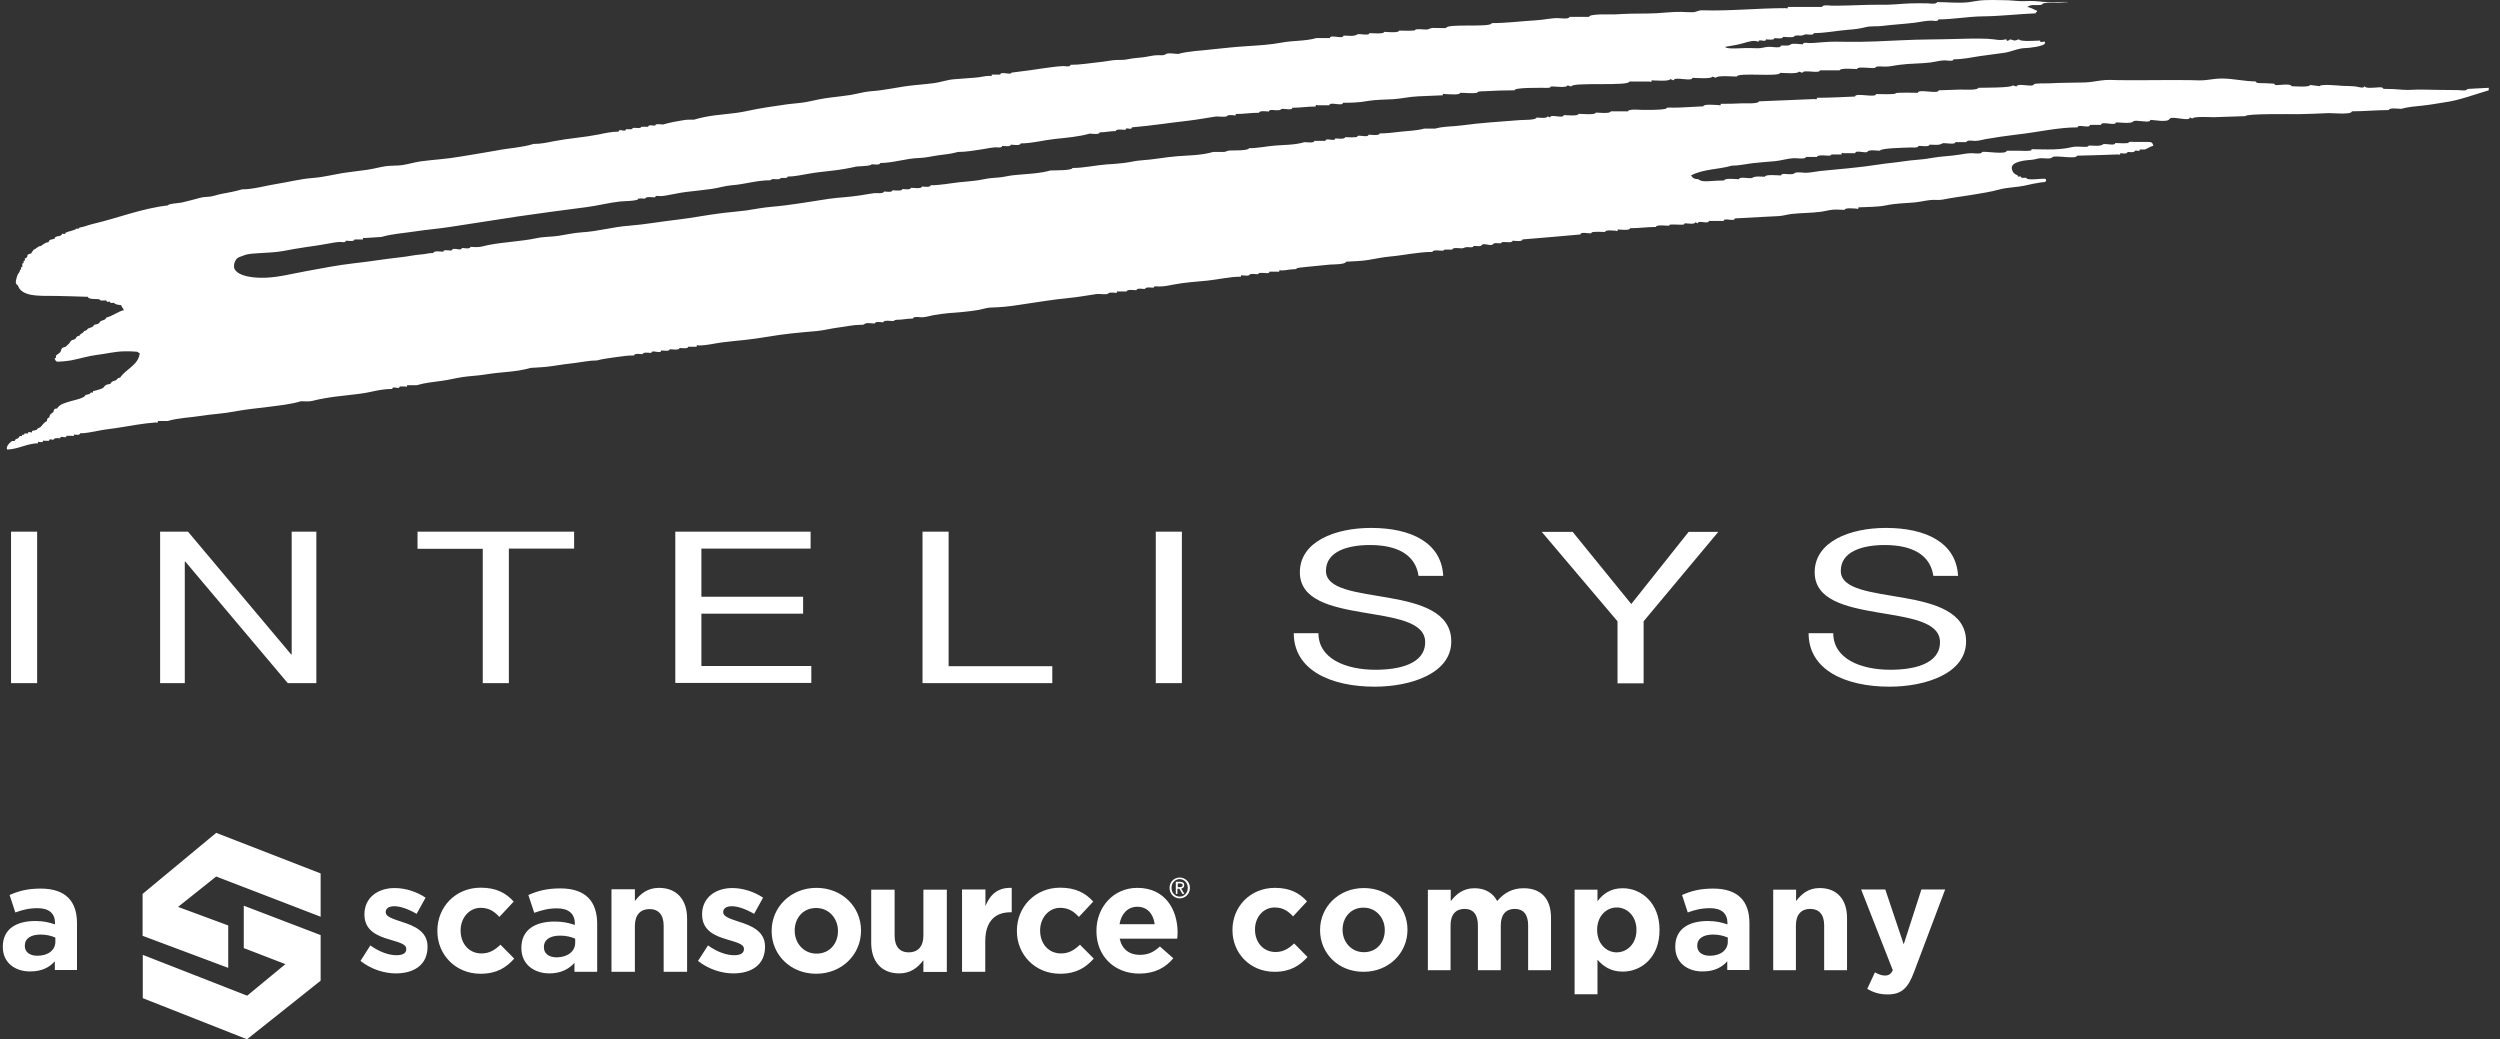 <svg width="178" height="74" viewBox="0 0 178 74" fill="none" xmlns="http://www.w3.org/2000/svg">
<rect x="0" y="0" width="178" height="74" fill="#333333" stroke="none"/>
<g clip-path="url(#clip0_17_41)">
<path d="M0.786 37.855H2.644V48.639H0.786V37.855ZM11.413 37.855H13.386L20.73 46.596H20.768V37.855H22.524V48.639H20.488L13.195 39.986H13.157V48.639H11.4V37.855H11.413ZM34.373 39.073H29.728V37.855H40.877V39.06H36.231V48.639H34.373V39.073ZM48.081 37.855H57.715V39.06H49.939V42.486H57.181V43.691H49.939V47.421H57.766V48.626H48.081V37.855ZM65.683 37.855H67.541V47.433H74.923V48.639H65.683V37.855ZM82.292 37.855H84.15V48.639H82.292V37.855ZM101.002 41.014C100.785 39.479 99.462 38.806 97.54 38.806C95.974 38.806 94.408 39.25 94.408 40.646C94.408 41.978 96.635 42.168 98.876 42.562C101.103 42.955 103.331 43.564 103.331 45.67C103.331 47.966 100.416 48.892 97.883 48.892C94.752 48.892 92.117 47.713 92.117 45.086H93.874C93.874 46.901 95.821 47.687 97.934 47.687C99.614 47.687 101.472 47.281 101.472 45.721C101.472 44.236 99.245 43.983 97.017 43.602C94.79 43.221 92.55 42.727 92.55 40.747C92.55 38.553 95.07 37.588 97.616 37.588C100.467 37.588 102.63 38.629 102.757 41.001H101.002V41.014ZM117.025 44.236V48.651H115.167V44.236L109.771 37.867H111.972L116.147 43.006L120.232 37.867H122.345L117.025 44.236ZM137.656 41.014C137.44 39.479 136.116 38.806 134.194 38.806C132.629 38.806 131.064 39.25 131.064 40.646C131.064 41.978 133.291 42.168 135.531 42.562C137.758 42.955 139.985 43.564 139.985 45.67C139.985 47.966 137.07 48.892 134.538 48.892C131.407 48.892 128.772 47.713 128.772 45.086H130.529C130.529 46.901 132.476 47.687 134.588 47.687C136.269 47.687 138.127 47.281 138.127 45.721C138.127 44.236 135.9 43.983 133.673 43.602C131.445 43.221 129.205 42.727 129.205 40.747C129.205 38.553 131.726 37.588 134.271 37.588C137.121 37.588 139.286 38.629 139.413 41.001H137.656V41.014ZM147.151 0.136C146.718 0.136 146.286 0.149 145.839 0.149C145.459 0.149 145.077 0.073 144.695 0.073C144.3 0.06 143.931 0.111 143.537 0.06C143.192 0.022 142.836 0.01 142.493 0.01C142.098 -0.003 141.703 -0.003 141.296 0.01C140.902 0.022 140.532 0.111 140.138 0.162C139.413 0.238 138.649 0.149 137.911 0.149C137.911 0.327 137.351 0.238 137.236 0.238C136.855 0.238 136.473 0.225 136.091 0.238C135.327 0.263 134.588 0.365 133.826 0.339C133.062 0.327 132.31 0.377 131.547 0.39C131.178 0.403 130.796 0.403 130.427 0.403C130.313 0.403 129.74 0.314 129.74 0.492C128.925 0.492 128.098 0.492 127.283 0.492C127.308 0.593 127.271 0.631 127.143 0.58C125.145 0.58 123.172 0.796 121.186 0.733C120.945 0.72 120.78 0.86 120.551 0.872C120.258 0.872 119.965 0.86 119.685 0.847C118.909 0.834 118.145 0.961 117.368 0.961C116.58 0.961 115.777 0.974 114.989 1.024C114.747 1.037 113.144 0.961 113.144 1.202C112.672 1.202 112.202 1.202 111.743 1.202C111.743 1.392 111.081 1.291 110.954 1.291C110.419 1.278 109.923 1.418 109.389 1.443C108.332 1.507 107.263 1.646 106.207 1.646C106.207 1.989 102.961 1.646 102.961 2.001C102.656 2.001 102.35 1.989 102.032 1.989C101.829 1.989 101.727 2.116 101.523 2.103C101.396 2.103 100.772 2.027 100.759 2.141C100.759 2.217 99.728 2.179 99.614 2.179C99.614 2.369 98.672 2.268 98.557 2.268C98.557 2.445 97.667 2.357 97.501 2.357C97.501 2.585 96.75 2.357 96.623 2.458C96.432 2.61 95.923 2.534 95.656 2.534C95.656 2.826 94.689 2.42 94.689 2.712C94.37 2.712 94.039 2.712 93.721 2.712C92.932 2.94 92.079 2.877 91.278 3.029C90.476 3.181 89.648 3.232 88.834 3.283C87.994 3.334 87.166 3.422 86.339 3.511C85.537 3.613 84.659 3.625 83.883 3.841C83.705 3.841 83.145 3.739 83.005 3.854C82.877 3.968 82.635 3.93 82.432 3.93C82.076 3.93 81.719 4.044 81.363 4.082C81.007 4.12 80.637 4.145 80.281 4.222C79.937 4.298 79.594 4.247 79.263 4.285C78.932 4.323 78.601 4.399 78.257 4.425C77.57 4.501 76.908 4.615 76.221 4.615C76.221 4.793 75.814 4.704 75.712 4.704C75.445 4.716 75.165 4.742 74.897 4.78C74.363 4.843 73.828 4.932 73.294 5.008C73.166 5.034 72.008 5.16 72.008 5.173C72.008 5.376 71.219 5.046 71.219 5.313C71.016 5.313 70.812 5.313 70.608 5.313C70.634 5.414 70.596 5.44 70.481 5.401C70.086 5.401 69.845 5.503 69.437 5.528C68.928 5.566 68.432 5.604 67.923 5.643C67.439 5.681 66.968 5.858 66.484 5.922C66.001 5.985 65.517 6.023 65.021 6.074C64.015 6.175 63.035 6.429 62.03 6.493C61.534 6.531 61.075 6.67 60.579 6.759C60.095 6.835 59.599 6.886 59.103 6.949C58.568 7.013 58.046 7.127 57.524 7.241C57.053 7.343 56.57 7.355 56.099 7.419C55.119 7.558 54.113 7.698 53.146 7.913C52.166 8.129 51.148 8.129 50.168 8.332C49.913 8.383 49.659 8.446 49.404 8.522C49.175 8.522 48.946 8.51 48.717 8.548C48.221 8.624 47.686 8.725 47.203 8.865C47.088 8.865 46.782 8.802 46.681 8.878C46.642 8.903 46.706 8.928 46.63 8.941C46.528 8.954 46.146 8.852 46.146 9.03C46.082 9.03 45.612 8.992 45.624 9.068C45.637 9.144 45.293 9.106 45.255 9.106C45.141 9.106 45.052 9.081 45.013 9.17C44.988 9.233 44.632 9.195 44.568 9.195C44.568 9.461 44.046 9.106 44.046 9.373C43.55 9.373 43.104 9.474 42.621 9.575C42.086 9.677 41.551 9.753 41.017 9.817C40.482 9.88 39.948 9.956 39.413 10.058C38.917 10.159 38.497 10.248 37.988 10.248C37.135 10.514 36.231 10.54 35.353 10.717C34.475 10.882 33.584 11.009 32.706 11.161C31.79 11.326 30.86 11.364 29.944 11.491C29.499 11.555 29.066 11.694 28.62 11.758C28.239 11.808 27.844 11.783 27.462 11.834C27.029 11.897 26.597 12.024 26.151 12.088C25.706 12.151 25.248 12.202 24.802 12.265C23.962 12.367 23.135 12.608 22.282 12.671C21.391 12.735 20.551 12.963 19.66 13.102C18.859 13.229 18.044 13.483 17.229 13.483C16.746 13.635 16.237 13.711 15.728 13.813C15.46 13.864 15.18 13.978 14.913 14.003C14.697 14.029 14.493 14.016 14.277 14.079C13.831 14.206 13.386 14.308 12.94 14.422C12.788 14.46 11.96 14.498 11.96 14.625C10.128 14.828 8.358 15.538 6.564 15.957C6.246 16.033 5.978 16.16 5.686 16.198C5.609 16.211 5.673 16.262 5.597 16.274C5.546 16.287 5.38 16.249 5.38 16.338C5.38 16.325 5.024 16.465 4.986 16.465C4.858 16.465 4.808 16.553 4.68 16.553C4.68 16.706 4.515 16.642 4.413 16.642C4.413 16.896 3.891 16.731 3.891 16.997C3.777 17.023 3.662 17.061 3.535 17.086C3.484 17.175 3.484 17.264 3.357 17.264C3.28 17.264 3.268 17.264 3.268 17.315C3.268 17.238 2.911 17.517 2.911 17.517C2.695 17.517 2.606 17.708 2.389 17.784C2.326 17.873 2.275 17.962 2.211 18.05C2.109 18.088 1.944 18.076 1.944 18.228C1.944 18.355 1.855 18.355 1.766 18.406C1.766 18.494 1.804 18.583 1.677 18.583C1.677 18.672 1.715 18.761 1.587 18.761C1.587 18.85 1.587 18.939 1.587 19.027C1.498 19.002 1.473 19.027 1.498 19.116C1.498 19.256 1.409 19.154 1.409 19.294C1.409 19.395 1.282 19.471 1.257 19.56C1.206 19.712 1.015 20.182 1.218 20.271C1.282 20.296 1.333 20.486 1.384 20.55C1.447 20.639 1.524 20.702 1.613 20.765C1.804 20.892 2.02 20.956 2.237 20.994C2.809 21.095 3.408 21.057 3.993 21.07C4.744 21.083 5.508 21.108 6.258 21.133C6.258 21.324 6.895 21.286 7.009 21.298C7.137 21.311 7.098 21.374 7.162 21.387C7.289 21.412 7.442 21.387 7.569 21.387C7.569 21.539 7.735 21.476 7.837 21.476C7.837 21.59 7.913 21.577 8.002 21.565C8.142 21.552 8.129 21.59 8.218 21.641C8.32 21.704 8.511 21.704 8.638 21.73C8.638 21.844 8.778 21.945 8.817 22.085C8.371 22.186 8.028 22.503 7.582 22.605C7.48 22.795 7.404 22.77 7.213 22.846C7.098 22.884 7.086 23.024 6.971 23.062C6.882 23.1 6.793 23.1 6.704 23.125C6.602 23.316 6.526 23.29 6.335 23.366C6.157 23.43 6.22 23.556 6.004 23.556C5.902 23.76 5.749 23.709 5.648 23.912C5.406 23.912 5.469 24.089 5.291 24.166C5.177 24.216 5.1 24.191 5.024 24.305C4.973 24.369 4.935 24.457 4.871 24.508C4.795 24.559 4.744 24.648 4.668 24.686C4.591 24.736 4.489 24.724 4.426 24.787C4.324 24.889 4.362 25.028 4.248 25.117C4.158 25.18 4.069 25.244 3.98 25.32C3.98 25.434 4.031 25.498 3.891 25.498C3.942 25.663 3.968 25.764 4.158 25.751C4.451 25.739 4.757 25.713 5.037 25.663C5.66 25.549 6.258 25.345 6.895 25.269C7.544 25.193 8.168 25.028 8.817 25.016C9.122 25.003 9.428 25.016 9.733 25.041C9.86 25.054 9.835 25.142 9.949 25.142C9.86 26.005 8.969 26.259 8.549 26.893C8.333 26.893 8.371 27.046 8.193 27.096C8.028 27.134 7.926 27.185 7.849 27.337C7.735 27.363 7.608 27.363 7.506 27.439C7.417 27.515 7.391 27.604 7.277 27.654C7.073 27.743 6.831 27.794 6.615 27.857C6.64 27.946 6.615 27.972 6.526 27.946C6.411 27.946 6.475 27.984 6.398 28.035C6.309 28.086 6.182 28.099 6.08 28.124C6.08 28.34 5.177 28.517 5.024 28.568C4.642 28.695 4.286 28.745 4.057 29.088C3.84 29.088 3.866 29.139 3.789 29.355C3.637 29.456 3.522 29.507 3.522 29.71C3.382 29.773 3.344 29.811 3.344 29.976C3.153 30.065 3.038 30.23 2.898 30.395C2.835 30.471 2.631 30.471 2.631 30.598C2.517 30.623 2.402 30.661 2.275 30.687C2.351 30.94 1.944 30.61 2.007 30.864C1.918 30.864 1.829 30.864 1.74 30.864C1.74 31.004 1.677 30.953 1.562 30.953C1.587 31.042 1.562 31.067 1.473 31.042C1.346 31.042 1.371 31.156 1.282 31.207C1.129 31.283 1.117 31.232 1.04 31.397C0.977 31.397 0.926 31.397 0.862 31.397C0.684 31.524 0.404 31.79 0.506 32.006C1.282 31.993 1.957 31.562 2.708 31.562C2.682 31.461 2.72 31.435 2.822 31.473C2.898 31.473 2.975 31.473 3.051 31.473C3.026 31.384 3.064 31.346 3.166 31.384C3.28 31.384 3.382 31.384 3.497 31.384C3.497 31.156 3.777 31.397 3.84 31.27C3.904 31.156 4.146 31.207 4.286 31.207C4.286 30.953 4.731 31.283 4.731 31.029C4.858 31.029 4.998 31.029 5.126 31.029C5.24 31.067 5.291 31.042 5.253 30.94C5.368 30.94 5.698 31.017 5.698 30.852C6.144 30.852 6.538 30.75 6.971 30.674C7.417 30.585 7.875 30.534 8.32 30.471C9.237 30.331 10.166 30.141 11.095 30.078C11.222 30.116 11.273 30.078 11.235 29.976C11.464 29.976 11.706 29.976 11.935 29.976C12.711 29.748 13.526 29.735 14.328 29.608C15.104 29.481 15.88 29.456 16.657 29.304C17.459 29.151 18.26 29.075 19.075 28.974C19.851 28.872 20.679 28.796 21.43 28.568C21.697 28.568 21.977 28.606 22.244 28.543C22.524 28.466 22.791 28.416 23.071 28.365C23.631 28.263 24.191 28.2 24.764 28.137C25.311 28.073 25.871 28.022 26.419 27.895C26.928 27.781 27.411 27.692 27.933 27.692C27.933 27.426 28.455 27.781 28.455 27.515C28.582 27.515 28.722 27.515 28.85 27.515C28.964 27.553 29.015 27.528 28.977 27.426C29.206 27.426 29.448 27.426 29.677 27.426C30.237 27.261 30.822 27.198 31.408 27.122C31.93 27.058 32.439 26.919 32.961 26.843C33.482 26.766 34.004 26.754 34.539 26.665C35.073 26.576 35.621 26.525 36.168 26.475C36.715 26.424 37.25 26.348 37.772 26.195C38.306 26.157 38.84 26.145 39.375 26.056C39.91 25.967 40.431 25.904 40.966 25.84C41.488 25.777 41.971 25.663 42.506 25.663C42.952 25.536 43.422 25.498 43.893 25.422C44.326 25.358 44.708 25.307 45.153 25.307C45.153 25.13 45.65 25.218 45.764 25.218C45.764 25.041 46.261 25.13 46.375 25.13C46.375 24.851 47.075 25.244 47.075 24.952C47.19 24.952 47.686 25.041 47.686 24.863C47.801 24.863 48.386 24.965 48.386 24.774C48.501 24.774 48.997 24.863 48.997 24.686C49.201 24.686 49.404 24.686 49.608 24.686C49.583 24.584 49.621 24.546 49.748 24.597C50.321 24.597 50.83 24.457 51.39 24.381C51.937 24.305 52.484 24.267 53.032 24.204C54.152 24.089 55.259 23.848 56.392 23.734C56.99 23.671 57.575 23.62 58.174 23.569C58.695 23.518 59.192 23.379 59.714 23.316C60.235 23.252 60.757 23.125 61.292 23.125C61.457 23.125 61.495 23.125 61.584 23.049C61.712 22.96 62.119 23.036 62.285 23.036C62.285 22.859 62.781 22.948 62.895 22.948C62.895 22.77 63.443 22.859 63.557 22.859C63.71 22.859 63.672 22.77 63.825 22.77C64.27 22.77 64.55 22.681 65.008 22.681C65.008 22.503 65.53 22.592 65.644 22.592C65.95 22.58 66.23 22.478 66.535 22.427C67.197 22.313 67.872 22.262 68.546 22.212C68.915 22.174 69.284 22.136 69.641 22.072C69.946 22.021 70.277 21.895 70.583 21.895C71.219 21.882 71.856 21.819 72.492 21.717C73.726 21.539 74.948 21.324 76.183 21.209C76.832 21.146 77.468 21.019 78.117 20.93C78.245 20.918 78.83 20.994 78.894 20.905C78.97 20.791 79.237 20.842 79.39 20.842C79.505 20.88 79.543 20.854 79.517 20.753C79.746 20.753 79.988 20.753 80.217 20.753C80.217 20.575 80.803 20.664 80.917 20.664C80.917 20.486 81.388 20.575 81.477 20.575C81.541 20.575 81.579 20.486 81.668 20.474C81.77 20.461 81.859 20.461 81.961 20.474C82.025 20.474 82.076 20.486 82.139 20.486C82.139 20.436 82.165 20.41 82.203 20.398C82.305 20.372 82.406 20.398 82.508 20.398C82.89 20.398 83.208 20.334 83.577 20.258C84.379 20.106 85.181 20.055 85.983 19.979C86.785 19.89 87.561 19.7 88.363 19.7C88.337 19.598 88.376 19.573 88.49 19.611C88.643 19.611 88.91 19.674 88.987 19.547C89.037 19.459 89.47 19.535 89.572 19.522C89.636 19.509 89.572 19.459 89.636 19.446C89.75 19.421 89.877 19.433 89.992 19.433C90.094 19.433 90.387 19.509 90.387 19.345C90.616 19.345 90.858 19.345 91.087 19.345C91.061 19.243 91.099 19.218 91.214 19.256C91.596 19.256 91.812 19.167 92.194 19.167C92.334 19.167 92.308 19.078 92.461 19.065C92.69 19.04 92.932 19.015 93.161 18.989C93.683 18.939 94.192 18.888 94.714 18.837C94.879 18.824 95.834 18.837 95.834 18.634C96.368 18.596 96.903 18.596 97.438 18.507C97.947 18.418 98.43 18.317 98.952 18.266C99.971 18.177 100.976 17.936 101.994 17.936C101.994 17.746 102.618 17.873 102.745 17.848C102.834 17.835 102.745 17.771 102.91 17.771C103.076 17.771 103.241 17.771 103.407 17.771C103.407 17.594 103.954 17.682 104.068 17.682C104.221 17.682 104.272 17.594 104.475 17.594C104.577 17.594 104.807 17.632 104.883 17.581C104.922 17.556 104.857 17.53 104.934 17.517C105.112 17.492 105.418 17.594 105.507 17.441C105.621 17.276 106.181 17.556 106.296 17.391C106.397 17.238 106.703 17.353 106.881 17.315C106.945 17.302 106.881 17.251 106.945 17.238C107.034 17.226 107.136 17.238 107.225 17.238C107.314 17.238 107.696 17.289 107.696 17.137C107.81 17.137 108.396 17.238 108.396 17.048C109.77 16.934 111.145 16.82 112.533 16.693C112.533 16.439 113.321 16.718 113.321 16.566C113.321 16.465 114.174 16.515 114.288 16.515C114.288 16.338 114.899 16.427 115.027 16.427C115.154 16.477 115.205 16.452 115.18 16.338C115.319 16.338 116.057 16.439 116.057 16.249C116.733 16.249 117.241 16.16 117.903 16.16C117.903 15.97 118.705 16.084 118.82 16.071C118.896 16.059 118.833 16.008 118.909 15.995C119.1 15.97 119.329 15.995 119.519 15.995C119.558 15.995 119.914 16.02 119.914 15.957C119.914 15.881 120.042 15.906 120.093 15.906C120.194 15.906 120.704 15.995 120.704 15.818C120.767 15.843 120.818 15.881 120.881 15.906C120.881 15.64 121.67 15.995 121.67 15.729C122.027 15.729 122.371 15.729 122.727 15.729C122.727 15.462 123.516 15.818 123.516 15.551C124.229 15.513 124.928 15.475 125.641 15.437C125.972 15.424 126.303 15.399 126.634 15.386C126.94 15.373 127.245 15.272 127.551 15.234C128.238 15.158 128.925 15.171 129.612 15.082C129.918 15.044 130.211 14.955 130.503 14.93C130.783 14.904 131.064 14.942 131.344 14.942C131.344 14.764 132.069 14.853 132.171 14.853C132.298 14.904 132.336 14.866 132.31 14.764C132.972 14.726 133.673 14.752 134.334 14.612C134.996 14.473 135.683 14.473 136.358 14.409C136.727 14.371 137.07 14.282 137.44 14.244C137.746 14.206 138.05 14.27 138.344 14.206C139.018 14.067 139.705 13.991 140.393 13.876C141.055 13.762 141.691 13.673 142.34 13.496C142.951 13.331 143.588 13.344 144.211 13.204C144.567 13.115 144.936 13.052 145.306 12.988C145.369 12.976 145.611 12.988 145.661 12.912C145.7 12.861 145.687 12.747 145.624 12.735C145.433 12.684 144.274 12.887 144.274 12.658C144.16 12.658 144.045 12.658 143.918 12.658C143.918 12.443 143.651 12.697 143.651 12.481C143.435 12.405 143.294 12.278 143.243 12.024C143.129 11.466 144.364 11.402 144.669 11.377C144.949 11.352 145.089 11.263 145.343 11.263C145.547 11.263 146.018 11.339 146.12 11.2C146.272 11.009 147.876 11.377 147.876 11.085C148.856 11.06 149.836 11.034 150.817 10.996C150.944 11.034 150.982 11.009 150.956 10.908C151.058 10.908 151.478 10.996 151.478 10.819C151.618 10.819 151.936 10.882 152 10.755C152.063 10.629 152.357 10.87 152.357 10.641C152.471 10.641 152.586 10.641 152.713 10.641C152.929 10.565 153.107 10.425 153.323 10.375C153.247 10.146 153.196 10.108 152.954 10.108C152.623 10.108 152.306 10.108 151.975 10.108C151.885 10.108 151.644 10.07 151.567 10.121C151.529 10.146 151.593 10.172 151.516 10.184C151.224 10.223 150.893 10.184 150.6 10.184C150.6 10.425 149.861 10.172 149.722 10.286C149.53 10.438 149.022 10.362 148.754 10.362C148.678 10.375 148.691 10.438 148.589 10.451C148.487 10.464 148.398 10.451 148.296 10.451C148.041 10.451 147.775 10.413 147.52 10.476C146.96 10.616 146.374 10.641 145.802 10.641C145.496 10.641 145.178 10.629 144.873 10.629C144.86 10.629 144.656 10.603 144.631 10.654C144.618 10.692 144.656 10.705 144.593 10.717C144.313 10.768 143.969 10.73 143.689 10.73C143.422 10.73 143.142 10.73 142.875 10.73C142.875 11.034 141.372 10.755 141.118 10.819C141.118 10.996 140.52 10.908 140.405 10.908C140.099 10.908 139.82 10.958 139.527 11.009C138.853 11.123 138.178 11.123 137.517 11.25C136.88 11.377 136.23 11.377 135.581 11.479C134.97 11.58 134.334 11.618 133.724 11.72C132.361 11.935 130.974 12.037 129.587 12.176C129.244 12.214 128.899 12.303 128.543 12.303C128.378 12.303 127.907 12.214 127.78 12.329C127.665 12.417 127.538 12.405 127.359 12.405C127.258 12.405 126.812 12.316 126.812 12.493C126.66 12.493 125.667 12.392 125.667 12.582C125.4 12.582 124.967 12.519 124.776 12.658C124.636 12.76 123.821 12.532 123.821 12.76C123.668 12.76 122.765 12.658 122.765 12.849C122.409 12.849 122.052 12.874 121.696 12.899C121.454 12.912 121.123 12.938 120.92 12.76C120.653 12.747 120.551 12.709 120.398 12.493C121.276 12.024 122.358 12.075 123.3 11.796C123.809 11.796 124.28 11.681 124.789 11.618C125.31 11.555 125.819 11.529 126.342 11.479C126.799 11.441 127.245 11.288 127.704 11.263C127.843 11.25 128.582 11.364 128.582 11.174C128.848 11.174 129.103 11.174 129.371 11.174C129.371 10.984 130.172 11.098 130.287 11.085C130.376 11.073 130.325 10.996 130.465 10.996C130.682 10.996 130.911 10.996 131.127 10.996C131.101 10.895 131.14 10.857 131.267 10.908C131.547 10.908 131.814 10.908 132.094 10.908C132.094 10.641 132.87 10.958 132.972 10.793C133.062 10.641 133.66 10.73 133.851 10.73C133.851 10.54 135.747 10.514 136.002 10.502C136.142 10.489 136.447 10.54 136.561 10.451C136.6 10.425 136.549 10.4 136.625 10.387C136.753 10.375 137.376 10.489 137.376 10.299C137.644 10.299 138.076 10.362 138.267 10.223C138.407 10.121 139.221 10.349 139.221 10.121C139.489 10.121 139.744 10.121 140.011 10.121C140.011 9.956 140.469 10.02 140.558 10.032C140.838 10.045 141.106 9.956 141.372 9.905C142.123 9.778 142.875 9.664 143.638 9.575C145.063 9.423 146.489 9.068 147.927 9.068C147.927 8.802 148.805 9.182 148.805 8.89C149.073 8.89 149.327 8.89 149.595 8.89C149.595 8.586 150.651 9.005 150.651 8.713C150.905 8.713 151.758 8.827 151.885 8.649C152.012 8.472 153.107 8.827 153.107 8.535C153.349 8.535 154.329 8.738 154.469 8.472C154.609 8.205 155.92 8.7 155.92 8.358C155.983 8.383 156.034 8.421 156.098 8.446C156.098 8.269 157.472 8.345 157.587 8.345C158.351 8.319 159.114 8.294 159.878 8.269C159.878 8.078 163.238 8.129 163.594 8.129C164.333 8.116 165.058 8.091 165.796 8.053C166.025 8.04 167.451 8.193 167.451 7.926C168.329 7.926 169.207 7.837 170.086 7.837C170.086 7.647 170.823 7.749 170.964 7.749C171.46 7.609 171.969 7.571 172.478 7.52C173 7.469 173.509 7.368 174.018 7.292C175.088 7.152 176.156 6.734 177.2 6.429C177.2 6.366 177.2 6.315 177.2 6.252C176.716 6.277 176.246 6.302 175.762 6.328C175.622 6.34 175.673 6.366 175.609 6.404C175.495 6.48 175.176 6.416 175.049 6.416C174.171 6.416 173.28 6.391 172.402 6.378C171.969 6.366 171.524 6.429 171.091 6.391C170.658 6.353 170.226 6.328 169.793 6.328C169.64 6.328 169.704 6.302 169.64 6.252C169.538 6.175 169.22 6.239 169.105 6.239C168.902 6.239 168.66 6.277 168.469 6.226C168.406 6.213 168.393 6.15 168.329 6.15C168.329 6.328 167.859 6.175 167.769 6.163C167.438 6.125 167.095 6.125 166.764 6.112C166.56 6.099 165.173 5.96 165.173 6.137C164.944 6.112 164.701 6.074 164.473 6.049C164.473 6.239 163.263 6.137 163.149 6.137C163.149 5.922 162.22 6.074 162.08 6.061C162.029 6.049 161.927 6.036 161.927 5.96C161.711 5.947 161.482 5.934 161.265 5.922C161.151 5.909 160.604 5.972 160.604 5.795C159.815 5.795 159.051 5.604 158.275 5.592C157.88 5.579 157.511 5.643 157.129 5.693C156.735 5.744 156.34 5.719 155.946 5.706C154.24 5.681 152.535 5.731 150.842 5.706C150.422 5.693 150.002 5.668 149.581 5.731C149.2 5.782 148.831 5.858 148.449 5.871C147.596 5.896 146.744 5.884 145.89 5.934C145.738 5.947 144.847 5.909 144.809 6.01C144.771 6.125 144.516 6.087 144.427 6.087C144.313 6.087 143.574 5.96 143.574 6.163C143.486 6.137 143.396 6.099 143.308 6.074C143.308 6.264 141.106 6.239 140.851 6.252C140.851 6.442 139.756 6.378 139.591 6.378C139.069 6.391 138.559 6.416 138.038 6.429C138.038 6.734 136.549 6.302 136.549 6.607C136.396 6.607 134.97 6.569 134.97 6.645C134.97 6.746 133.724 6.696 133.571 6.696C133.571 7 132.082 6.569 132.082 6.873C131.178 6.911 130.262 6.962 129.358 6.962C129.383 7.063 129.345 7.102 129.218 7.051C127.894 7.102 126.558 7.165 125.234 7.216C125.234 7.406 124.254 7.355 124.089 7.355C123.567 7.381 123.032 7.393 122.51 7.393C122.536 7.495 122.498 7.52 122.371 7.482C122.218 7.482 121.276 7.381 121.276 7.571C120.69 7.596 120.105 7.634 119.532 7.66C119.278 7.672 119.023 7.66 118.769 7.66C118.616 7.66 118.692 7.723 118.59 7.749C118.069 7.85 117.458 7.812 116.936 7.825C116.835 7.825 115.918 7.736 115.918 7.926C115.511 7.926 115.103 7.926 114.684 7.926C114.684 8.117 113.741 8.015 113.626 8.015C113.626 8.205 112.57 8.104 112.392 8.104C112.392 8.294 111.45 8.193 111.336 8.193C111.336 8.484 110.368 8.078 110.368 8.37C110.305 8.345 110.254 8.307 110.19 8.281C110.19 8.459 109.503 8.37 109.401 8.37C109.401 8.561 108.383 8.535 108.256 8.548C107.543 8.599 106.83 8.662 106.117 8.713C105.431 8.764 104.769 8.84 104.081 8.928C103.458 9.017 102.808 8.979 102.185 9.157C101.917 9.157 101.664 9.157 101.396 9.157C100.861 9.309 100.301 9.309 99.754 9.373C99.232 9.436 98.749 9.499 98.226 9.499C98.226 9.69 97.565 9.588 97.438 9.588C97.438 9.842 96.649 9.55 96.649 9.715C96.649 9.817 95.885 9.766 95.77 9.766C95.77 9.943 95.185 9.855 95.07 9.855C95.07 10.121 94.37 9.766 94.37 10.032C94.103 10.032 93.848 10.032 93.581 10.032C93.581 10.21 92.996 10.121 92.881 10.121C92.207 10.324 91.494 10.311 90.807 10.362C90.17 10.413 89.572 10.552 88.923 10.552C88.923 10.743 87.714 10.705 87.536 10.717C87.357 10.73 87.281 10.819 87.128 10.819C86.874 10.819 86.632 10.819 86.377 10.819C85.55 11.06 84.685 11.06 83.832 11.123C82.966 11.187 82.139 11.364 81.274 11.415C80.841 11.441 80.447 11.555 80.014 11.605C79.606 11.656 79.186 11.681 78.779 11.707C77.965 11.77 77.176 11.961 76.361 11.961C76.361 12.151 74.986 12.126 74.783 12.138C74.096 12.341 73.357 12.367 72.645 12.43C72.288 12.455 71.932 12.493 71.575 12.57C71.219 12.646 70.888 12.646 70.532 12.684C70.175 12.722 69.819 12.823 69.45 12.861C69.068 12.912 68.686 12.938 68.305 12.976C67.617 13.052 66.956 13.191 66.255 13.191C66.255 13.369 65.759 13.28 65.644 13.28C65.644 13.47 64.983 13.369 64.855 13.369C64.855 13.546 64.359 13.458 64.245 13.458C64.245 13.635 63.659 13.546 63.544 13.546C63.544 13.724 63.048 13.635 62.934 13.635C62.934 13.813 62.386 13.737 62.272 13.749C61.928 13.787 61.584 13.864 61.228 13.914C60.503 14.029 59.764 14.054 59.026 14.155C57.664 14.358 56.29 14.612 54.915 14.726C54.317 14.777 53.744 14.891 53.159 14.98C52.612 15.056 52.064 15.094 51.53 15.158C50.422 15.285 49.328 15.513 48.233 15.64C47.088 15.767 45.943 15.982 44.797 16.071C43.664 16.147 42.57 16.477 41.437 16.541C40.864 16.579 40.304 16.706 39.744 16.794C39.235 16.871 38.713 16.845 38.204 16.959C37.097 17.188 35.964 17.226 34.857 17.429C34.564 17.48 34.271 17.594 33.966 17.594C33.852 17.594 33.724 17.594 33.61 17.581C33.393 17.568 33.559 17.581 33.457 17.644C33.355 17.708 33.177 17.682 33.062 17.67C32.999 17.67 32.948 17.657 32.884 17.657C32.884 17.695 32.859 17.733 32.821 17.746C32.681 17.809 32.248 17.619 32.184 17.797C32.133 17.924 31.561 17.695 31.561 17.924C31.446 17.924 30.86 17.822 30.86 18.012C30.517 18.012 30.351 18.088 30.008 18.114C29.473 18.152 28.964 18.279 28.43 18.329C27.348 18.444 26.266 18.634 25.184 18.748C24.051 18.875 22.919 19.103 21.799 19.306C20.73 19.497 19.597 19.814 18.502 19.776C18.006 19.763 16.988 19.674 16.708 19.167C16.568 18.901 16.746 18.393 17.039 18.304C17.242 18.241 17.433 18.139 17.649 18.101C17.917 18.05 18.184 18.05 18.451 18.025C19.024 17.987 19.597 17.974 20.157 17.873C20.704 17.771 21.239 17.67 21.786 17.594C22.333 17.517 22.868 17.441 23.402 17.34C23.669 17.289 23.937 17.238 24.204 17.226C24.306 17.226 24.624 17.302 24.624 17.137C24.739 17.137 25.235 17.226 25.235 17.048C25.439 17.048 25.642 17.048 25.846 17.048C25.82 16.947 25.859 16.921 25.973 16.947C26.368 16.921 26.762 16.896 27.157 16.871C27.933 16.642 28.748 16.604 29.55 16.477C30.377 16.35 31.204 16.287 32.031 16.16C33.648 15.919 35.252 15.652 36.868 15.412C38.484 15.183 40.101 14.955 41.73 14.752C42.544 14.65 43.333 14.435 44.148 14.346C44.53 14.308 45.013 14.333 45.383 14.219C45.446 14.206 45.408 14.155 45.459 14.143C45.612 14.117 45.79 14.143 45.943 14.143C45.943 13.965 46.528 14.054 46.642 14.054C46.642 13.889 46.922 13.965 47.024 13.965C47.279 13.953 47.533 13.902 47.788 13.851C48.272 13.749 48.742 13.673 49.239 13.623C49.722 13.559 50.219 13.521 50.703 13.445C51.161 13.382 51.619 13.229 52.09 13.191C53.006 13.128 53.872 12.836 54.801 12.836C54.953 12.836 54.89 12.747 55.043 12.747C55.119 12.747 55.488 12.798 55.539 12.722C55.615 12.582 56.074 12.773 56.074 12.57C56.621 12.57 57.117 12.443 57.664 12.354C58.186 12.265 58.721 12.214 59.255 12.151C59.841 12.088 60.401 11.986 60.974 11.859C61.101 11.834 62.055 11.834 62.055 11.694C62.17 11.694 62.666 11.783 62.666 11.605C63.608 11.605 64.499 11.276 65.441 11.25C65.924 11.238 66.395 11.111 66.879 11.047C67.325 10.996 67.77 10.946 68.203 10.819C68.801 10.819 69.348 10.717 69.934 10.629C70.239 10.578 70.544 10.514 70.85 10.489C70.952 10.476 71.359 10.565 71.359 10.387C71.474 10.387 71.97 10.476 71.97 10.299C72.085 10.299 72.67 10.4 72.67 10.21C73.497 10.21 74.286 9.981 75.114 9.893C75.941 9.804 76.794 9.74 77.596 9.512C77.71 9.512 78.296 9.614 78.296 9.423C78.728 9.423 78.996 9.334 79.441 9.334C79.441 9.157 80.026 9.246 80.141 9.246C80.141 8.992 80.587 9.322 80.587 9.068C81.961 8.954 83.31 8.738 84.672 8.586C85.321 8.51 85.945 8.383 86.581 8.294C86.708 8.281 87.281 8.358 87.358 8.269C87.434 8.155 87.701 8.205 87.854 8.205C87.968 8.243 88.007 8.218 87.981 8.117C88.579 8.117 89.037 8.028 89.648 8.028C89.648 7.85 90.234 7.939 90.348 7.939C90.348 7.761 90.743 7.85 90.845 7.85C91.023 7.85 91.125 7.863 91.227 7.774C91.341 7.685 92.016 7.901 92.016 7.672C92.627 7.672 93.085 7.584 93.683 7.584C93.657 7.482 93.696 7.444 93.823 7.495C94.103 7.495 94.37 7.495 94.65 7.495C94.65 7.203 95.618 7.609 95.618 7.317C96.216 7.317 96.788 7.305 97.374 7.19C97.972 7.089 98.583 7.102 99.194 7.063C99.779 7.025 100.365 6.886 100.951 6.86C101.548 6.835 102.134 6.81 102.732 6.784C102.706 6.683 102.745 6.657 102.872 6.696C103.025 6.696 103.966 6.797 103.966 6.607C104.348 6.607 104.794 6.67 105.163 6.607C105.227 6.594 105.176 6.543 105.239 6.531C105.392 6.493 105.583 6.505 105.735 6.493C106.436 6.455 107.136 6.429 107.835 6.429C107.835 6.213 109.681 6.264 109.821 6.252C109.872 6.252 110.382 6.277 110.382 6.213C110.382 6.125 110.611 6.163 110.648 6.163C110.789 6.163 111.603 6.264 111.603 6.074C111.692 6.099 111.781 6.137 111.871 6.163C111.871 5.82 116.007 6.163 116.007 5.807C116.49 5.807 116.962 5.807 117.445 5.807C117.572 5.858 117.623 5.82 117.585 5.719C117.699 5.719 118.909 5.82 118.909 5.63C118.998 5.655 119.086 5.693 119.176 5.719C119.176 5.414 120.5 5.846 120.5 5.541C120.614 5.541 121.913 5.643 121.913 5.452C122.001 5.478 122.091 5.516 122.179 5.541C122.179 5.351 123.478 5.452 123.668 5.452C123.668 5.135 126.748 5.503 126.748 5.186C126.876 5.186 128.072 5.287 128.072 5.097C128.162 5.122 128.251 5.16 128.34 5.186C128.34 4.919 129.575 5.275 129.575 5.008C130.045 5.008 130.516 5.008 130.987 5.008C130.987 4.818 132.107 4.919 132.222 4.919C132.222 4.666 133.546 4.957 133.546 4.793C133.546 4.691 134.106 4.742 134.194 4.742C134.563 4.754 134.894 4.653 135.25 4.615C135.977 4.513 136.714 4.539 137.44 4.45C137.783 4.412 138.114 4.298 138.471 4.298C138.585 4.298 139.094 4.399 139.094 4.222C139.744 4.222 140.342 4.095 140.978 3.993C141.538 3.917 142.098 3.841 142.658 3.765C143.192 3.701 143.689 3.422 144.236 3.422C144.44 3.422 145.598 3.295 145.598 3.067C145.624 2.966 145.585 2.94 145.484 2.978C145.357 2.978 145.255 3.042 145.255 2.889C145.114 2.889 143.765 2.991 143.765 2.801C143.676 2.801 143.6 2.864 143.511 2.877C143.384 2.902 143.269 2.839 143.142 2.801C143.104 2.801 142.926 2.978 142.875 2.877C142.849 2.813 142.9 2.801 142.785 2.801C142.505 2.889 142.238 2.839 141.958 2.801C141.653 2.763 141.347 2.75 141.029 2.75C140.43 2.737 139.833 2.763 139.235 2.775C137.974 2.813 136.714 2.801 135.454 2.864C134.169 2.928 132.87 2.991 131.585 2.978C130.987 2.966 130.388 2.953 129.79 3.004C129.459 3.029 129.142 3.067 128.811 3.067C128.709 3.067 128.366 2.978 128.366 3.156C128.187 3.156 127.627 3.054 127.487 3.169C127.385 3.257 127.232 3.245 127.054 3.245C127.042 3.245 126.774 3.219 126.774 3.283C126.774 3.346 126.748 3.346 126.685 3.359C126.431 3.397 126.176 3.321 125.921 3.334C125.641 3.346 125.412 3.448 125.132 3.435C124.84 3.422 124.534 3.422 124.242 3.422C124.089 3.422 122.841 3.524 122.841 3.334C123.274 3.257 123.733 3.194 124.152 3.067C124.471 2.978 124.891 2.826 125.208 2.978C125.208 2.712 125.731 3.067 125.731 2.801C125.833 2.801 126.342 2.889 126.342 2.712C126.444 2.712 126.952 2.801 126.952 2.623C127.067 2.623 127.678 2.699 127.741 2.598C127.818 2.483 128.086 2.534 128.238 2.534C128.391 2.534 128.429 2.445 128.619 2.445C128.721 2.445 129.142 2.534 129.142 2.357C129.969 2.357 130.796 2.179 131.624 2.116C132.018 2.09 132.425 2.039 132.819 1.938C133.201 1.836 133.596 1.9 133.991 1.849C134.792 1.748 135.595 1.71 136.396 1.608C136.765 1.557 137.135 1.469 137.517 1.469C137.618 1.469 138.013 1.557 138.013 1.38C139.082 1.38 140.099 1.177 141.194 1.164C142.454 1.151 143.702 0.999 144.949 0.948C144.949 0.758 145.038 0.961 145.038 0.771C144.847 0.695 144.542 0.504 144.338 0.504C144.605 0.251 145.063 0.428 145.394 0.327C145.394 0.136 146.374 0.187 146.527 0.187C146.744 0.174 146.96 0.174 147.177 0.149C147.189 0.301 147.151 0.225 147.151 0.136ZM15.384 59.296V62.404L22.829 65.271V62.188L15.384 59.296ZM10.153 63.647L12.66 64.586L15.397 62.404V59.296L10.153 63.647ZM16.25 65.893L10.153 63.635V66.629L16.25 68.912V65.893ZM17.599 70.892L10.166 67.986V71.069L17.599 74V70.892ZM22.829 66.578L17.357 64.485V67.504L20.322 68.646L22.829 66.578ZM20.322 68.646L17.599 70.892V73.987L22.829 69.826V66.565H22.817L20.322 68.646ZM25.668 68.418C26.444 69.027 27.373 69.306 28.188 69.306C29.46 69.306 30.441 68.71 30.441 67.415V67.39C30.441 66.312 29.486 65.918 28.659 65.652C28.022 65.436 27.462 65.284 27.462 64.954V64.929C27.462 64.7 27.666 64.523 28.073 64.523C28.506 64.523 29.079 64.726 29.664 65.068L30.3 63.914C29.664 63.483 28.85 63.229 28.099 63.229C26.915 63.229 25.948 63.901 25.948 65.094V65.119C25.948 66.261 26.877 66.641 27.704 66.883C28.353 67.086 28.926 67.2 28.926 67.555V67.58C28.926 67.847 28.71 68.012 28.226 68.012C27.679 68.012 27.004 67.771 26.368 67.314L25.668 68.418ZM31.14 66.299C31.14 67.974 32.439 69.331 34.208 69.331C35.379 69.331 36.041 68.887 36.613 68.253L35.633 67.263C35.226 67.644 34.844 67.885 34.284 67.885C33.368 67.885 32.795 67.162 32.795 66.261V66.236C32.795 65.373 33.393 64.637 34.221 64.637C34.819 64.637 35.188 64.891 35.557 65.284L36.575 64.193C36.028 63.584 35.341 63.203 34.221 63.203C32.426 63.203 31.14 64.586 31.14 66.261V66.299ZM37.122 67.504V67.479C37.122 66.198 38.102 65.614 39.49 65.614C40.088 65.614 40.508 65.715 40.928 65.855V65.753C40.928 65.068 40.495 64.675 39.668 64.675C39.032 64.675 38.586 64.802 38.039 64.992L37.619 63.724C38.268 63.444 38.904 63.254 39.897 63.254C40.813 63.254 41.462 63.495 41.882 63.914C42.315 64.345 42.519 64.992 42.519 65.779V69.192H40.902V68.557C40.495 69.001 39.935 69.306 39.121 69.306C38.039 69.306 37.122 68.671 37.122 67.504ZM40.953 67.124V66.832C40.673 66.705 40.292 66.616 39.884 66.616C39.172 66.616 38.726 66.895 38.726 67.428V67.454C38.726 67.898 39.095 68.164 39.642 68.164C40.431 68.151 40.953 67.733 40.953 67.124ZM43.537 69.192H45.204V65.918C45.204 65.132 45.612 64.726 46.248 64.726C46.884 64.726 47.253 65.132 47.253 65.918V69.192H48.921V65.398C48.921 64.053 48.182 63.216 46.922 63.216C46.082 63.216 45.586 63.66 45.204 64.155V63.318H43.537V69.192ZM49.697 68.418C50.473 69.027 51.403 69.306 52.217 69.306C53.49 69.306 54.47 68.71 54.47 67.415V67.39C54.47 66.312 53.515 65.918 52.688 65.652C52.052 65.436 51.492 65.284 51.492 64.954V64.929C51.492 64.7 51.695 64.523 52.103 64.523C52.535 64.523 53.108 64.726 53.693 65.068L54.33 63.914C53.693 63.483 52.879 63.229 52.141 63.229C50.957 63.229 49.99 63.901 49.99 65.094V65.119C49.99 66.261 50.919 66.641 51.746 66.883C52.395 67.086 52.968 67.2 52.968 67.555V67.58C52.968 67.847 52.752 68.012 52.268 68.012C51.721 68.012 51.046 67.771 50.41 67.314L49.697 68.418ZM54.941 66.299V66.274C54.941 64.586 56.303 63.216 58.135 63.216C59.955 63.216 61.304 64.561 61.304 66.248V66.274C61.304 67.961 59.943 69.331 58.11 69.331C56.29 69.331 54.941 67.986 54.941 66.299ZM59.663 66.299V66.274C59.663 65.411 59.039 64.65 58.11 64.65C57.155 64.65 56.583 65.385 56.583 66.248V66.274C56.583 67.136 57.206 67.898 58.135 67.898C59.09 67.898 59.663 67.162 59.663 66.299ZM62.03 67.124C62.03 68.469 62.768 69.306 64.028 69.306C64.868 69.306 65.365 68.862 65.746 68.367V69.204H67.414V63.343H65.746V66.616C65.746 67.403 65.339 67.809 64.703 67.809C64.066 67.809 63.697 67.403 63.697 66.616V63.343H62.03V67.124ZM68.483 69.192H70.15V67.022C70.15 65.627 70.825 64.954 71.945 64.954H72.034V63.216C71.041 63.178 70.494 63.698 70.163 64.51V63.33H68.496V69.192H68.483ZM72.403 66.299C72.403 67.974 73.701 69.331 75.47 69.331C76.641 69.331 77.303 68.887 77.876 68.253L76.895 67.263C76.488 67.644 76.106 67.885 75.546 67.885C74.63 67.885 74.057 67.162 74.057 66.261V66.236C74.057 65.373 74.656 64.637 75.483 64.637C76.081 64.637 76.45 64.891 76.819 65.284L77.837 64.193C77.29 63.584 76.59 63.203 75.483 63.203C73.688 63.203 72.403 64.586 72.403 66.261V66.299ZM78.066 66.299V66.274C78.066 64.599 79.263 63.216 80.981 63.216C82.941 63.216 83.845 64.739 83.845 66.4C83.845 66.527 83.832 66.68 83.819 66.832H79.721C79.886 67.593 80.408 67.986 81.159 67.986C81.719 67.986 82.126 67.809 82.585 67.39L83.539 68.227C82.992 68.9 82.203 69.319 81.134 69.319C79.365 69.331 78.066 68.088 78.066 66.299ZM82.216 65.804C82.114 65.056 81.681 64.561 80.981 64.561C80.294 64.561 79.836 65.056 79.708 65.804H82.216ZM83.272 63.216C83.272 62.785 83.603 62.48 83.997 62.48C84.392 62.48 84.723 62.797 84.723 63.216C84.723 63.647 84.392 63.965 83.997 63.965C83.603 63.965 83.272 63.647 83.272 63.216ZM83.997 63.838C84.316 63.838 84.57 63.571 84.57 63.216C84.57 62.861 84.316 62.594 83.997 62.594C83.666 62.594 83.412 62.861 83.412 63.216C83.412 63.571 83.666 63.838 83.997 63.838ZM83.845 63.647H83.717V62.785H84.023C84.214 62.785 84.316 62.861 84.316 63.026C84.316 63.178 84.227 63.242 84.099 63.267L84.328 63.647H84.188L83.972 63.279H83.832V63.647H83.845ZM83.997 63.165C84.099 63.165 84.201 63.153 84.201 63.026C84.201 62.924 84.112 62.899 84.023 62.899H83.857V63.165H83.997ZM87.752 66.236C87.752 67.872 89.012 69.192 90.743 69.192C91.888 69.192 92.537 68.748 93.097 68.139L92.143 67.174C91.748 67.542 91.367 67.783 90.819 67.783C89.928 67.783 89.356 67.073 89.356 66.198V66.172C89.356 65.322 89.928 64.612 90.756 64.612C91.328 64.612 91.698 64.853 92.067 65.246L93.059 64.18C92.525 63.584 91.85 63.216 90.768 63.216C89.012 63.216 87.752 64.561 87.752 66.198V66.236ZM93.989 66.236V66.21C93.989 64.561 95.325 63.229 97.107 63.229C98.888 63.229 100.212 64.548 100.212 66.185V66.21C100.212 67.859 98.876 69.192 97.094 69.192C95.299 69.204 93.989 67.885 93.989 66.236ZM98.596 66.236V66.21C98.596 65.36 97.985 64.624 97.081 64.624C96.152 64.624 95.592 65.347 95.592 66.185V66.21C95.592 67.06 96.203 67.796 97.107 67.796C98.036 67.796 98.596 67.086 98.596 66.236ZM101.65 69.078H103.28V65.88C103.28 65.106 103.662 64.713 104.272 64.713C104.883 64.713 105.227 65.106 105.227 65.88V69.078H106.856V65.88C106.856 65.106 107.238 64.713 107.849 64.713C108.46 64.713 108.803 65.106 108.803 65.88V69.078H110.432V65.347C110.432 63.965 109.706 63.242 108.485 63.242C107.696 63.242 107.098 63.559 106.601 64.155C106.296 63.571 105.735 63.242 104.985 63.242C104.158 63.242 103.662 63.685 103.292 64.168V63.356H101.664V69.078H101.65ZM112.112 63.343H113.741V64.168C114.136 63.635 114.684 63.242 115.536 63.242C116.872 63.242 118.158 64.294 118.158 66.198V66.223C118.158 68.139 116.898 69.179 115.536 69.179C114.67 69.179 114.136 68.786 113.741 68.329V70.79H112.112V63.343ZM116.516 66.223V66.198C116.516 65.246 115.867 64.612 115.116 64.612C114.353 64.612 113.716 65.246 113.716 66.198V66.223C113.716 67.174 114.353 67.809 115.116 67.809C115.879 67.796 116.516 67.174 116.516 66.223ZM119.278 67.428V67.403C119.278 66.147 120.232 65.576 121.594 65.576C122.167 65.576 122.587 65.677 122.994 65.817V65.715C122.994 65.043 122.575 64.662 121.76 64.662C121.136 64.662 120.704 64.776 120.169 64.967L119.762 63.724C120.398 63.444 121.021 63.267 121.989 63.267C122.879 63.267 123.529 63.508 123.936 63.914C124.369 64.345 124.56 64.967 124.56 65.741V69.065H122.981V68.443C122.587 68.887 122.04 69.166 121.237 69.166C120.169 69.179 119.278 68.557 119.278 67.428ZM123.02 67.048V66.756C122.74 66.629 122.371 66.54 121.976 66.54C121.276 66.54 120.843 66.819 120.843 67.327V67.352C120.843 67.796 121.212 68.05 121.734 68.05C122.51 68.05 123.02 67.644 123.02 67.048ZM126.24 69.078H127.869V65.88C127.869 65.106 128.264 64.713 128.887 64.713C129.51 64.713 129.88 65.106 129.88 65.88V69.078H131.509V65.36C131.509 64.041 130.796 63.229 129.561 63.229C128.734 63.229 128.251 63.673 127.882 64.155V63.343H126.252V69.078H126.24ZM135.544 67.238L134.232 63.33H132.514L134.767 69.078C134.627 69.369 134.474 69.458 134.194 69.458C133.978 69.458 133.711 69.356 133.495 69.23L132.947 70.41C133.367 70.651 133.8 70.803 134.398 70.803C135.378 70.803 135.849 70.371 136.281 69.204L138.496 63.33H136.804L135.544 67.238ZM0.2 67.428V67.403C0.2 66.147 1.155 65.576 2.517 65.576C3.102 65.576 3.509 65.677 3.917 65.817V65.715C3.917 65.043 3.497 64.662 2.682 64.662C2.058 64.662 1.626 64.776 1.091 64.967L0.684 63.724C1.32 63.444 1.944 63.267 2.911 63.267C3.802 63.267 4.451 63.508 4.858 63.914C5.291 64.345 5.482 64.967 5.482 65.741V69.065H3.904V68.443C3.509 68.887 2.962 69.166 2.16 69.166C1.091 69.179 0.2 68.557 0.2 67.428ZM3.942 67.048V66.756C3.662 66.629 3.293 66.54 2.898 66.54C2.198 66.54 1.766 66.819 1.766 67.327V67.352C1.766 67.796 2.135 68.05 2.657 68.05C3.433 68.05 3.942 67.644 3.942 67.048Z" fill="white"/>
</g>
<defs>
<clipPath id="clip0_17_41">
<rect width="177" height="74" fill="white" transform="translate(0.2)"/>
</clipPath>
</defs>
</svg>

